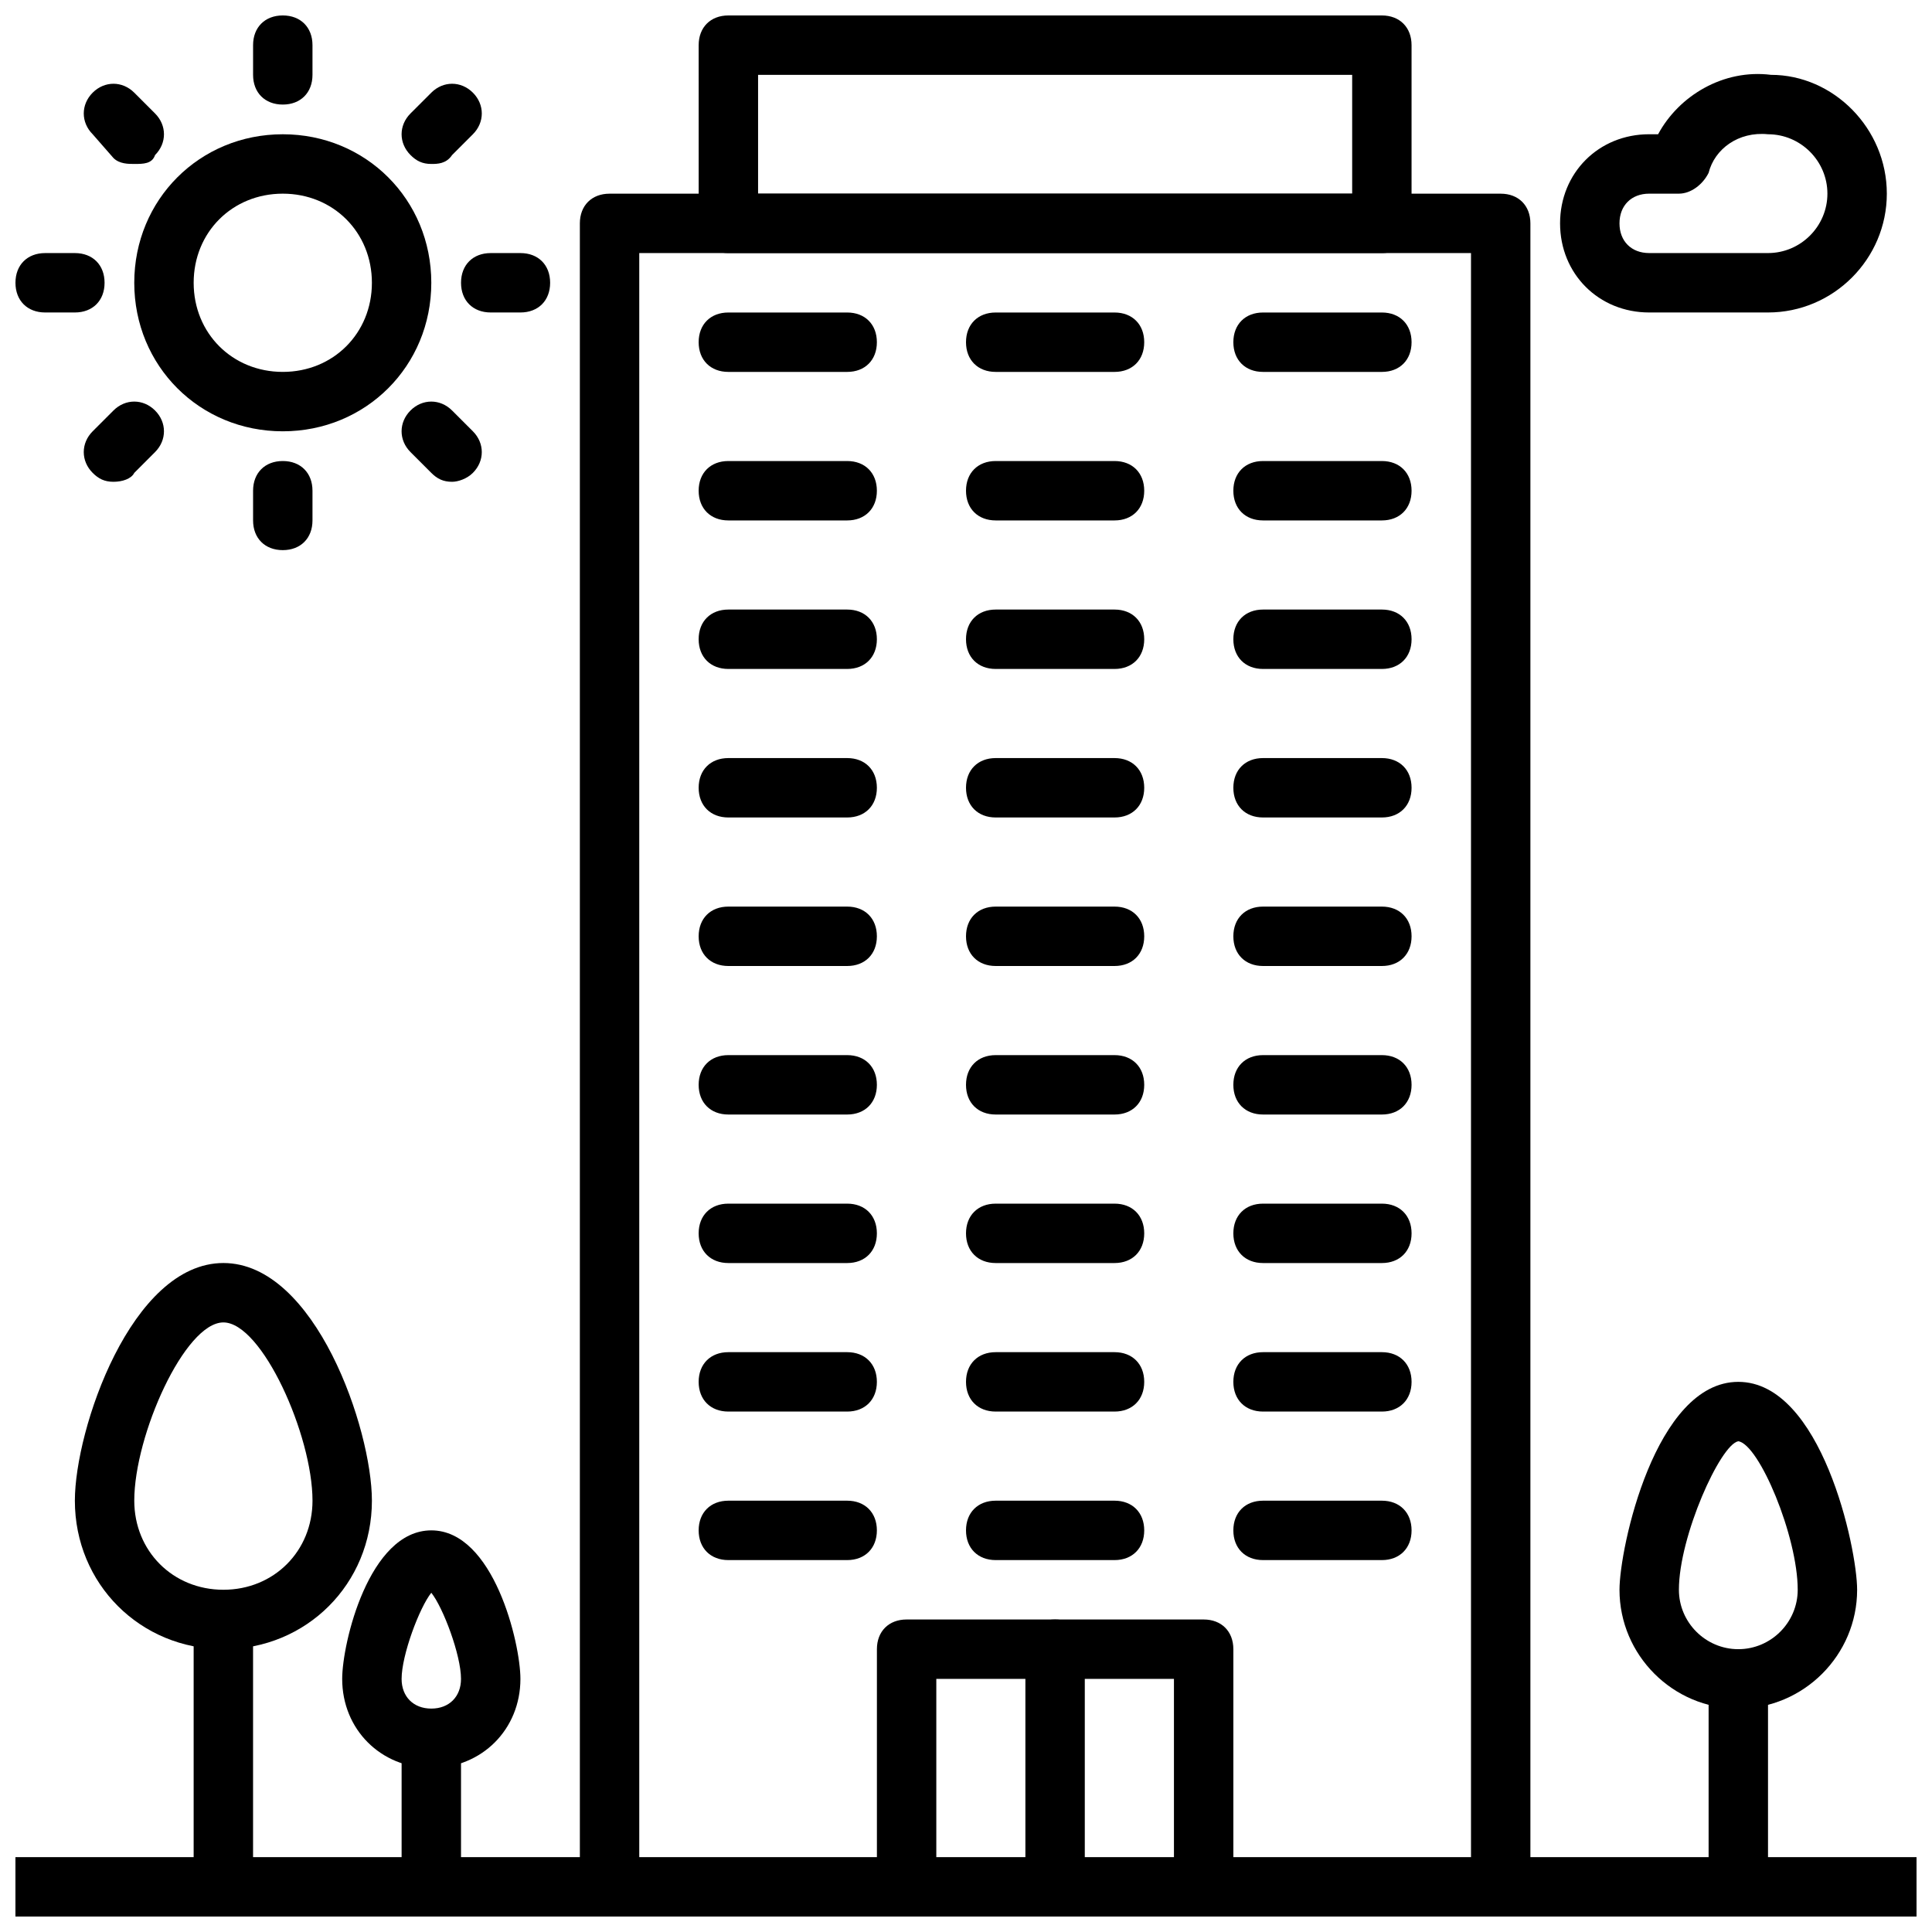 <?xml version="1.0" encoding="UTF-8"?>
<!-- Uploaded to: ICON Repo, www.svgrepo.com, Generator: ICON Repo Mixer Tools -->
<svg width="800px" height="800px" version="1.1" viewBox="144 144 512 512" xmlns="http://www.w3.org/2000/svg">
 <defs>
  <clipPath id="i">
   <path d="m297 195h253v456.9h-253z"/>
  </clipPath>
  <clipPath id="h">
   <path d="m329 148.09h190v63.906h-190z"/>
  </clipPath>
  <clipPath id="g">
   <path d="m596 581h17v70.902h-17z"/>
  </clipPath>
  <clipPath id="f">
   <path d="m541 636h110.9v15.902h-110.9z"/>
  </clipPath>
  <clipPath id="e">
   <path d="m148.09 636h157.91v15.902h-157.91z"/>
  </clipPath>
  <clipPath id="d">
   <path d="m211 148.09h16v23.906h-16z"/>
  </clipPath>
  <clipPath id="c">
   <path d="m148.09 211h23.906v16h-23.906z"/>
  </clipPath>
  <clipPath id="b">
   <path d="m376 573h95v78.902h-95z"/>
  </clipPath>
  <clipPath id="a">
   <path d="m415 573h17v78.902h-17z"/>
  </clipPath>
 </defs>
 <g clip-path="url(#i)">
  <path d="m541.7 651.9h-236.16c-4.723 0-7.871-3.148-7.871-7.871v-440.83c0-4.723 3.148-7.871 7.871-7.871h236.16c4.723 0 7.871 3.148 7.871 7.871v440.83c0 4.723-3.148 7.871-7.871 7.871zm-228.29-15.742h220.42v-425.09h-220.42z"/>
 </g>
 <g clip-path="url(#h)">
  <path d="m510.21 211.07h-173.18c-4.723 0-7.871-3.148-7.871-7.871l-0.004-47.234c0-4.723 3.148-7.871 7.871-7.871h173.18c4.723 0 7.871 3.148 7.871 7.871v47.23c0.004 4.727-3.144 7.875-7.867 7.875zm-165.31-15.746h157.44v-31.488h-157.44z"/>
 </g>
 <path d="m604.67 596.8c-17.32 0-31.488-14.168-31.488-31.488 0-11.02 9.445-55.105 31.488-55.105s31.488 44.082 31.488 55.105c0 17.316-14.172 31.488-31.488 31.488zm0-70.852c-4.723 0.789-15.742 25.191-15.742 39.359 0 8.66 7.086 15.742 15.742 15.742 8.66 0 15.742-7.086 15.742-15.742 0-14.168-10.234-38.57-15.742-39.359z"/>
 <g clip-path="url(#g)">
  <path d="m604.67 651.9c-4.723 0-7.871-3.148-7.871-7.871v-55.105c0-4.723 3.148-7.871 7.871-7.871s7.871 3.148 7.871 7.871v55.105c0 4.723-3.148 7.871-7.871 7.871z"/>
 </g>
 <g clip-path="url(#f)">
  <path d="m541.7 636.16h110.21v15.742h-110.21z"/>
 </g>
 <g clip-path="url(#e)">
  <path d="m148.09 636.16h157.44v15.742h-157.44z"/>
 </g>
 <path d="m612.54 226.81h-31.488c-13.383 0-23.617-10.234-23.617-23.617 0-13.383 10.234-23.617 23.617-23.617h2.363c5.512-10.234 17.32-17.32 29.914-15.742 16.531 0 30.699 14.172 30.699 31.488 0 17.32-14.168 31.488-31.488 31.488zm-31.488-31.488c-4.723 0-7.871 3.148-7.871 7.871 0 4.723 3.148 7.871 7.871 7.871h31.488c8.66 0 15.742-7.086 15.742-15.742 0-8.66-7.086-15.742-15.742-15.742-7.871-0.789-14.168 3.938-15.742 10.234-1.574 3.148-4.727 5.508-7.875 5.508z"/>
 <path d="m218.94 258.3c-22.043 0-39.359-17.32-39.359-39.359 0-22.043 17.32-39.359 39.359-39.359 22.043 0 39.359 17.32 39.359 39.359 0 22.043-17.316 39.359-39.359 39.359zm0-62.977c-13.383 0-23.617 10.234-23.617 23.617 0 13.383 10.234 23.617 23.617 23.617 13.383 0 23.617-10.234 23.617-23.617 0-13.383-10.234-23.617-23.617-23.617z"/>
 <g clip-path="url(#d)">
  <path d="m218.94 171.71c-4.723 0-7.871-3.148-7.871-7.875v-7.871c0-4.723 3.148-7.871 7.871-7.871s7.871 3.148 7.871 7.871v7.871c0 4.727-3.148 7.875-7.871 7.875z"/>
 </g>
 <path d="m218.94 289.79c-4.723 0-7.871-3.148-7.871-7.871v-7.871c0-4.723 3.148-7.871 7.871-7.871s7.871 3.148 7.871 7.871v7.871c0 4.723-3.148 7.871-7.871 7.871z"/>
 <g clip-path="url(#c)">
  <path d="m163.84 226.81h-7.871c-4.723 0-7.871-3.148-7.871-7.871s3.148-7.871 7.871-7.871h7.871c4.723 0 7.871 3.148 7.871 7.871 0.004 4.723-3.144 7.871-7.871 7.871z"/>
 </g>
 <path d="m281.92 226.81h-7.871c-4.723 0-7.871-3.148-7.871-7.871s3.148-7.871 7.871-7.871h7.871c4.723 0 7.871 3.148 7.871 7.871s-3.148 7.871-7.871 7.871z"/>
 <path d="m179.58 187.45c-1.574 0-3.938 0-5.512-1.574l-5.508-6.297c-3.148-3.148-3.148-7.871 0-11.02s7.871-3.148 11.02 0l5.512 5.512c3.148 3.148 3.148 7.871 0 11.02-0.789 2.359-3.148 2.359-5.512 2.359z"/>
 <path d="m258.3 187.45c-2.363 0-3.938-0.789-5.512-2.363-3.148-3.148-3.148-7.871 0-11.02l5.512-5.508c3.148-3.148 7.871-3.148 11.02 0 3.148 3.148 3.148 7.871 0 11.02l-5.512 5.512c-1.57 2.359-3.934 2.359-5.508 2.359z"/>
 <path d="m263.81 271.68c-2.363 0-3.938-0.789-5.512-2.363l-5.512-5.512c-3.148-3.148-3.148-7.871 0-11.02 3.148-3.148 7.871-3.148 11.02 0l5.512 5.512c3.148 3.148 3.148 7.871 0 11.02-1.57 1.578-3.934 2.363-5.508 2.363z"/>
 <path d="m174.07 271.68c-2.363 0-3.938-0.789-5.512-2.363-3.148-3.148-3.148-7.871 0-11.02l5.512-5.512c3.148-3.148 7.871-3.148 11.02 0 3.148 3.148 3.148 7.871 0 11.02l-5.508 5.516c-0.789 1.574-3.148 2.359-5.512 2.359z"/>
 <path d="m368.51 242.56h-31.488c-4.723 0-7.871-3.148-7.871-7.871s3.148-7.871 7.871-7.871h31.488c4.723 0 7.871 3.148 7.871 7.871s-3.148 7.871-7.871 7.871z"/>
 <path d="m510.21 242.56h-31.488c-4.723 0-7.871-3.148-7.871-7.871s3.148-7.871 7.871-7.871h31.488c4.723 0 7.871 3.148 7.871 7.871s-3.148 7.871-7.871 7.871z"/>
 <path d="m439.36 242.56h-31.488c-4.723 0-7.871-3.148-7.871-7.871s3.148-7.871 7.871-7.871h31.488c4.723 0 7.871 3.148 7.871 7.871s-3.148 7.871-7.871 7.871z"/>
 <path d="m368.51 281.92h-31.488c-4.723 0-7.871-3.148-7.871-7.871s3.148-7.871 7.871-7.871h31.488c4.723 0 7.871 3.148 7.871 7.871s-3.148 7.871-7.871 7.871z"/>
 <path d="m510.21 281.92h-31.488c-4.723 0-7.871-3.148-7.871-7.871s3.148-7.871 7.871-7.871h31.488c4.723 0 7.871 3.148 7.871 7.871s-3.148 7.871-7.871 7.871z"/>
 <path d="m439.36 281.92h-31.488c-4.723 0-7.871-3.148-7.871-7.871s3.148-7.871 7.871-7.871h31.488c4.723 0 7.871 3.148 7.871 7.871s-3.148 7.871-7.871 7.871z"/>
 <path d="m368.51 321.28h-31.488c-4.723 0-7.871-3.148-7.871-7.871s3.148-7.871 7.871-7.871h31.488c4.723 0 7.871 3.148 7.871 7.871s-3.148 7.871-7.871 7.871z"/>
 <path d="m510.21 321.28h-31.488c-4.723 0-7.871-3.148-7.871-7.871s3.148-7.871 7.871-7.871h31.488c4.723 0 7.871 3.148 7.871 7.871s-3.148 7.871-7.871 7.871z"/>
 <path d="m439.36 321.28h-31.488c-4.723 0-7.871-3.148-7.871-7.871s3.148-7.871 7.871-7.871h31.488c4.723 0 7.871 3.148 7.871 7.871s-3.148 7.871-7.871 7.871z"/>
 <path d="m368.51 360.64h-31.488c-4.723 0-7.871-3.148-7.871-7.871s3.148-7.871 7.871-7.871h31.488c4.723 0 7.871 3.148 7.871 7.871s-3.148 7.871-7.871 7.871z"/>
 <path d="m510.21 360.64h-31.488c-4.723 0-7.871-3.148-7.871-7.871s3.148-7.871 7.871-7.871h31.488c4.723 0 7.871 3.148 7.871 7.871s-3.148 7.871-7.871 7.871z"/>
 <path d="m439.36 360.64h-31.488c-4.723 0-7.871-3.148-7.871-7.871s3.148-7.871 7.871-7.871h31.488c4.723 0 7.871 3.148 7.871 7.871s-3.148 7.871-7.871 7.871z"/>
 <path d="m368.51 400h-31.488c-4.723 0-7.871-3.148-7.871-7.871s3.148-7.871 7.871-7.871h31.488c4.723 0 7.871 3.148 7.871 7.871s-3.148 7.871-7.871 7.871z"/>
 <path d="m510.21 400h-31.488c-4.723 0-7.871-3.148-7.871-7.871s3.148-7.871 7.871-7.871h31.488c4.723 0 7.871 3.148 7.871 7.871s-3.148 7.871-7.871 7.871z"/>
 <path d="m439.36 400h-31.488c-4.723 0-7.871-3.148-7.871-7.871s3.148-7.871 7.871-7.871h31.488c4.723 0 7.871 3.148 7.871 7.871s-3.148 7.871-7.871 7.871z"/>
 <path d="m368.51 439.36h-31.488c-4.723 0-7.871-3.148-7.871-7.871 0-4.723 3.148-7.871 7.871-7.871h31.488c4.723 0 7.871 3.148 7.871 7.871 0 4.723-3.148 7.871-7.871 7.871z"/>
 <path d="m510.21 439.36h-31.488c-4.723 0-7.871-3.148-7.871-7.871 0-4.723 3.148-7.871 7.871-7.871h31.488c4.723 0 7.871 3.148 7.871 7.871 0 4.723-3.148 7.871-7.871 7.871z"/>
 <path d="m439.36 439.36h-31.488c-4.723 0-7.871-3.148-7.871-7.871 0-4.723 3.148-7.871 7.871-7.871h31.488c4.723 0 7.871 3.148 7.871 7.871 0 4.723-3.148 7.871-7.871 7.871z"/>
 <path d="m368.51 478.72h-31.488c-4.723 0-7.871-3.148-7.871-7.871s3.148-7.871 7.871-7.871h31.488c4.723 0 7.871 3.148 7.871 7.871s-3.148 7.871-7.871 7.871z"/>
 <path d="m510.21 478.72h-31.488c-4.723 0-7.871-3.148-7.871-7.871s3.148-7.871 7.871-7.871h31.488c4.723 0 7.871 3.148 7.871 7.871s-3.148 7.871-7.871 7.871z"/>
 <path d="m439.36 478.72h-31.488c-4.723 0-7.871-3.148-7.871-7.871s3.148-7.871 7.871-7.871h31.488c4.723 0 7.871 3.148 7.871 7.871s-3.148 7.871-7.871 7.871z"/>
 <path d="m368.51 518.08h-31.488c-4.723 0-7.871-3.148-7.871-7.871 0-4.723 3.148-7.871 7.871-7.871h31.488c4.723 0 7.871 3.148 7.871 7.871 0 4.723-3.148 7.871-7.871 7.871z"/>
 <path d="m510.21 518.08h-31.488c-4.723 0-7.871-3.148-7.871-7.871 0-4.723 3.148-7.871 7.871-7.871h31.488c4.723 0 7.871 3.148 7.871 7.871 0 4.723-3.148 7.871-7.871 7.871z"/>
 <path d="m439.36 518.08h-31.488c-4.723 0-7.871-3.148-7.871-7.871 0-4.723 3.148-7.871 7.871-7.871h31.488c4.723 0 7.871 3.148 7.871 7.871 0 4.723-3.148 7.871-7.871 7.871z"/>
 <path d="m368.51 557.44h-31.488c-4.723 0-7.871-3.148-7.871-7.871s3.148-7.871 7.871-7.871h31.488c4.723 0 7.871 3.148 7.871 7.871s-3.148 7.871-7.871 7.871z"/>
 <path d="m510.21 557.44h-31.488c-4.723 0-7.871-3.148-7.871-7.871s3.148-7.871 7.871-7.871h31.488c4.723 0 7.871 3.148 7.871 7.871s-3.148 7.871-7.871 7.871z"/>
 <path d="m439.36 557.44h-31.488c-4.723 0-7.871-3.148-7.871-7.871s3.148-7.871 7.871-7.871h31.488c4.723 0 7.871 3.148 7.871 7.871s-3.148 7.871-7.871 7.871z"/>
 <g clip-path="url(#b)">
  <path d="m462.98 651.9c-4.723 0-7.871-3.148-7.871-7.871v-55.105h-62.977v55.105c0 4.723-3.148 7.871-7.871 7.871-4.723 0-7.871-3.148-7.871-7.871v-62.977c0-4.723 3.148-7.871 7.871-7.871h78.719c4.723 0 7.871 3.148 7.871 7.871v62.977c0 4.723-3.148 7.871-7.871 7.871z"/>
 </g>
 <g clip-path="url(#a)">
  <path d="m423.61 651.9c-4.723 0-7.871-3.148-7.871-7.871v-62.977c0-4.723 3.148-7.871 7.871-7.871 4.723 0 7.871 3.148 7.871 7.871v62.977c0.004 4.723-3.148 7.871-7.871 7.871z"/>
 </g>
 <path d="m203.2 581.05c-22.043 0-39.359-17.32-39.359-39.359 0-18.895 14.957-62.977 39.359-62.977 24.402 0 39.359 44.082 39.359 62.977 0 22.043-17.32 39.359-39.359 39.359zm0-86.594c-10.234 0-23.617 29.914-23.617 47.23 0 13.383 10.234 23.617 23.617 23.617 13.383 0 23.617-10.234 23.617-23.617-0.004-17.316-13.387-47.23-23.617-47.23z"/>
 <path d="m195.32 573.18h15.742v70.848h-15.742z"/>
 <path d="m258.3 612.54c-13.383 0-23.617-10.234-23.617-23.617 0-9.445 7.086-39.359 23.617-39.359s23.617 29.914 23.617 39.359c0 13.383-10.234 23.617-23.617 23.617zm0-46.445c-3.148 3.938-7.871 16.531-7.871 22.828 0 4.723 3.148 7.871 7.871 7.871 4.723 0 7.871-3.148 7.871-7.871 0.004-6.297-4.723-18.891-7.871-22.828z"/>
 <path d="m250.43 604.67h15.742v39.359h-15.742z"/>
</svg>